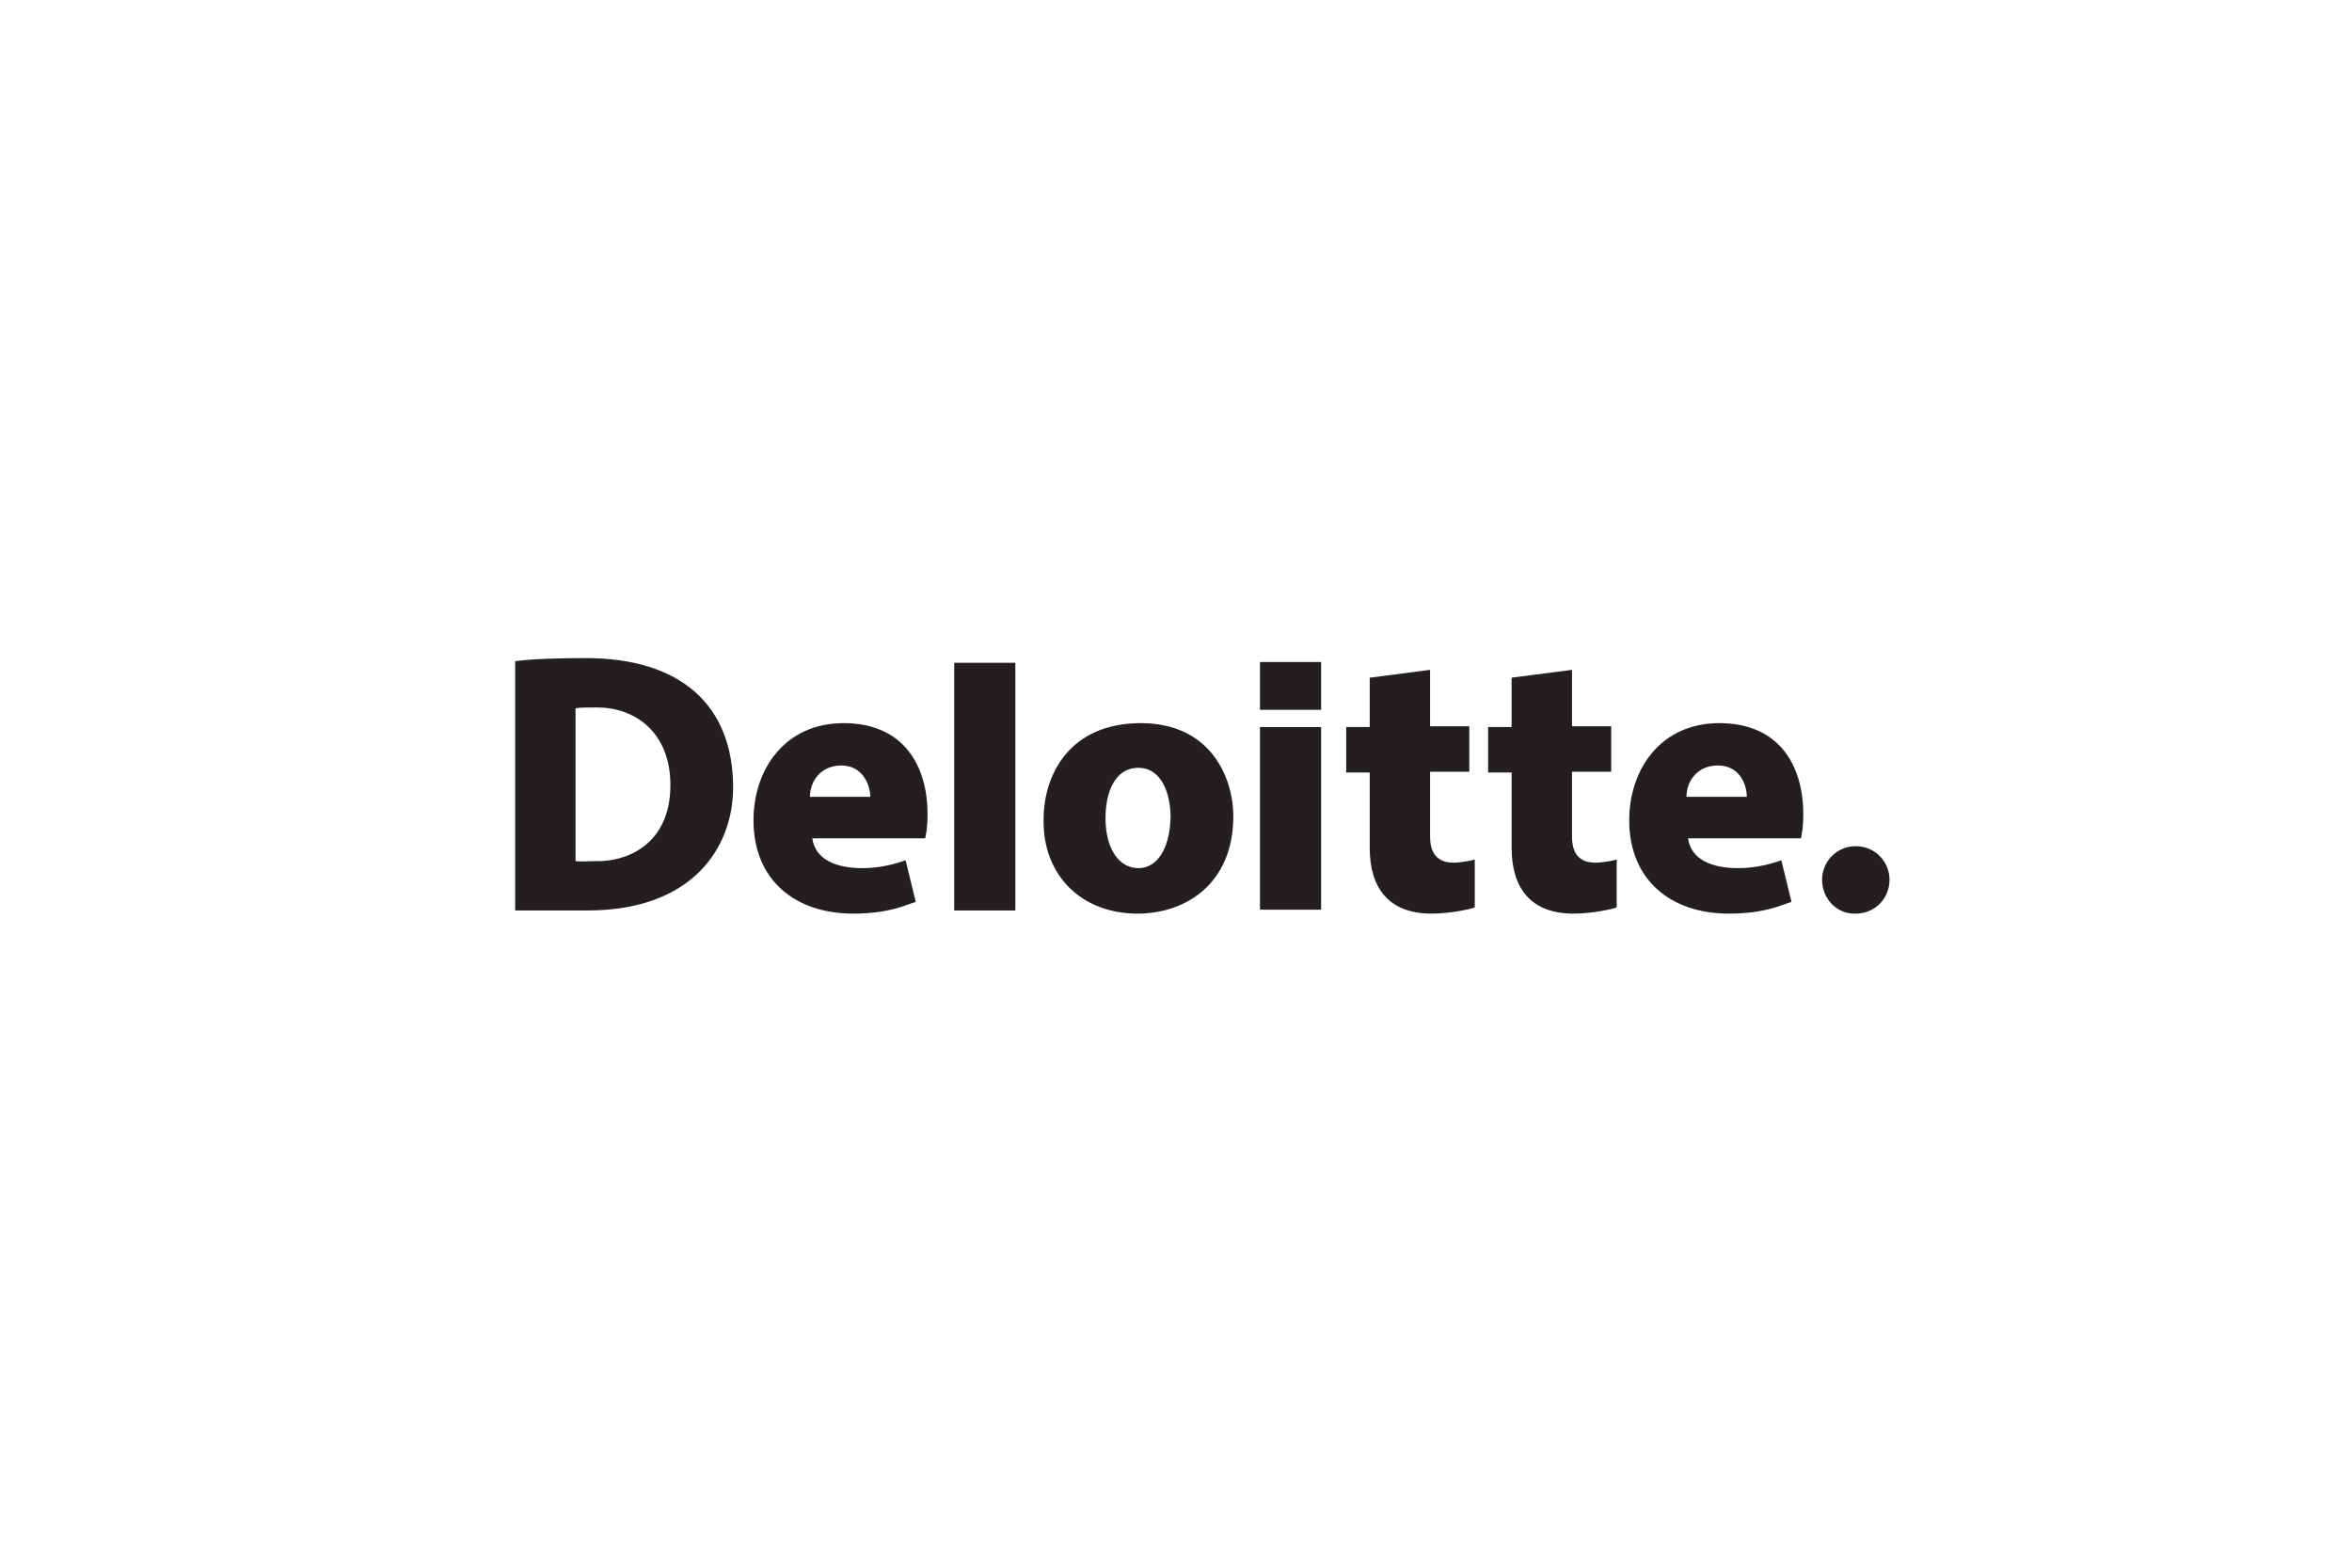 <?xml version="1.0" encoding="utf-8"?>
<!-- Generator: Adobe Illustrator 19.1.0, SVG Export Plug-In . SVG Version: 6.00 Build 0)  -->
<svg version="1.1" xmlns="http://www.w3.org/2000/svg" xmlns:xlink="http://www.w3.org/1999/xlink" x="0px" y="0px"
	 viewBox="0 0 300 200" style="enable-background:new 0 0 300 200;" xml:space="preserve">
<style type="text/css">
	.st0{opacity:0;fill:#808080;}
	.st1{fill:#231F20;}
	.st2{opacity:0.23;fill:#FF0000;}
	.st3{opacity:0.14;}
	.st4{fill:none;}
	.st5{fill:#FF0000;}
	.st6{opacity:0.11;}
	.st7{fill:#FFFFFF;}
	.st8{opacity:0.2;}
	.st9{opacity:0.49;}
	.st10{fill:none;stroke:#000000;stroke-width:0.25;stroke-miterlimit:10;}
	.st11{opacity:0;fill:#009FE3;}
	.st12{fill:url(#SVGID_1_);}
	.st13{fill:url(#SVGID_2_);}
	.st14{fill-rule:evenodd;clip-rule:evenodd;fill:#231F20;}
	.st15{fill:#F3F1F0;}
	.st16{fill:none;stroke:#231F20;stroke-width:1.058;stroke-miterlimit:10;}
</style>
<g id="BOXES">
	<rect x="0" y="0" class="st0" width="300" height="200"/>
</g>
<g id="Layer_1">
	<g id="layer1" transform="translate(-400.508,101.606)">
		<g id="g3557" transform="translate(17.717,17.75)">
			<path id="path3435" class="st1" d="M504.5-3.2h7.8v-31.6h-7.8V-3.2z"/>
			<path id="path3439" class="st1" d="M490.1-21.7c2.8,0,3.7,2.6,3.7,4c0,0-7.7,0-7.7,0C486.1-19.7,487.5-21.7,490.1-21.7z
				 M498.3-9.6c-1.2,0.4-3.1,1-5.5,1c-3.4,0-6-1.1-6.4-3.8h14.4c0.1-0.5,0.3-1.3,0.3-3.1c0-6.1-3-11.6-10.7-11.6
				c-7.5,0-11.5,5.9-11.5,12.4c0,7.6,5.3,11.9,12.7,11.9c4.6,0,6.7-1.1,8-1.5L498.3-9.6"/>
			<path id="path3443" class="st1" d="M601.9-21.7c2.9,0,3.7,2.6,3.7,4c0,0-7.7,0-7.7,0C597.9-19.7,599.3-21.7,601.9-21.7z M610-9.6
				c-1.2,0.4-3.1,1-5.5,1c-3.4,0-6-1.1-6.4-3.8h14.4c0.1-0.5,0.3-1.3,0.3-3.1c0-6.1-3-11.6-10.7-11.6c-7.5,0-11.5,5.9-11.5,12.4
				c0,7.6,5.3,11.9,12.7,11.9c4.6,0,6.7-1.1,8-1.5L610-9.6"/>
			<path id="path3447" class="st1" d="M528-8.6c-2.5,0-4.2-2.5-4.2-6.4c0-3.1,1.1-6.4,4.2-6.4c3,0,4.1,3.4,4.1,6.3
				C532-11.1,530.4-8.6,528-8.6z M527.9-2.8c6.1,0,12.2-3.8,12.2-12.4c0-5.1-3-11.9-11.8-11.9c-9.1,0-12.4,6.6-12.4,12.3
				C515.8-7.6,520.8-2.8,527.9-2.8"/>
			<path id="path3449" class="st1" d="M543.5-3.3h7.8v-23.3h-7.8V-3.3z"/>
			<path id="path3453" class="st1" d="M575.6-32.9l0,6.3l-3,0v5.8l3,0v9.6c0,5.1,2.4,8.4,7.9,8.4c2.4,0,5.1-0.6,5.5-0.8
				c0,0,0-6,0-6.1c-0.3,0.1-1.7,0.4-2.7,0.4c-1.1,0-3-0.3-3-3.3v-8.3h5v-5.8c0,0-4.4,0-5,0c0-0.7,0-7.2,0-7.2L575.6-32.9"/>
			<path id="path3457" class="st1" d="M557.5-32.9l0,6.3l-3,0v5.8l3,0v9.6c0,5.1,2.4,8.4,7.9,8.4c2.4,0,5.1-0.6,5.5-0.8
				c0,0,0-6,0-6.1c-0.3,0.1-1.7,0.4-2.7,0.4c-1.1,0-3-0.3-3-3.3v-8.3h5v-5.8c0,0-4.4,0-5,0c0-0.7,0-7.2,0-7.2L557.5-32.9"/>
			<path id="path3459" class="st1" d="M543.5-28.8h7.8v-6.1h-7.8V-28.8z"/>
			<path id="path3463" class="st1" d="M448.5-3.2l9.2,0c13.5,0,18.6-8.1,18.6-15.7c0-10.5-6.7-16.5-18.8-16.5c-3.3,0-7,0.1-9,0.4
				L448.5-3.2z M458.9-9.5c-1,0-2.1,0.1-2.7,0c0,0,0-19.4,0-19.5c0.6-0.1,1.6-0.1,2.8-0.1c4.6,0,9.3,3,9.3,9.9
				C468.3-11.3,462.3-9.4,458.9-9.5"/>
			<path id="path3467" class="st1" d="M615.2-7.1c0-2.4,1.9-4.3,4.3-4.3c2.4,0,4.3,1.9,4.3,4.3c0,2.4-1.9,4.3-4.3,4.3
				C617.1-2.7,615.2-4.7,615.2-7.1"/>
		</g>
	</g>
</g>
</svg>
